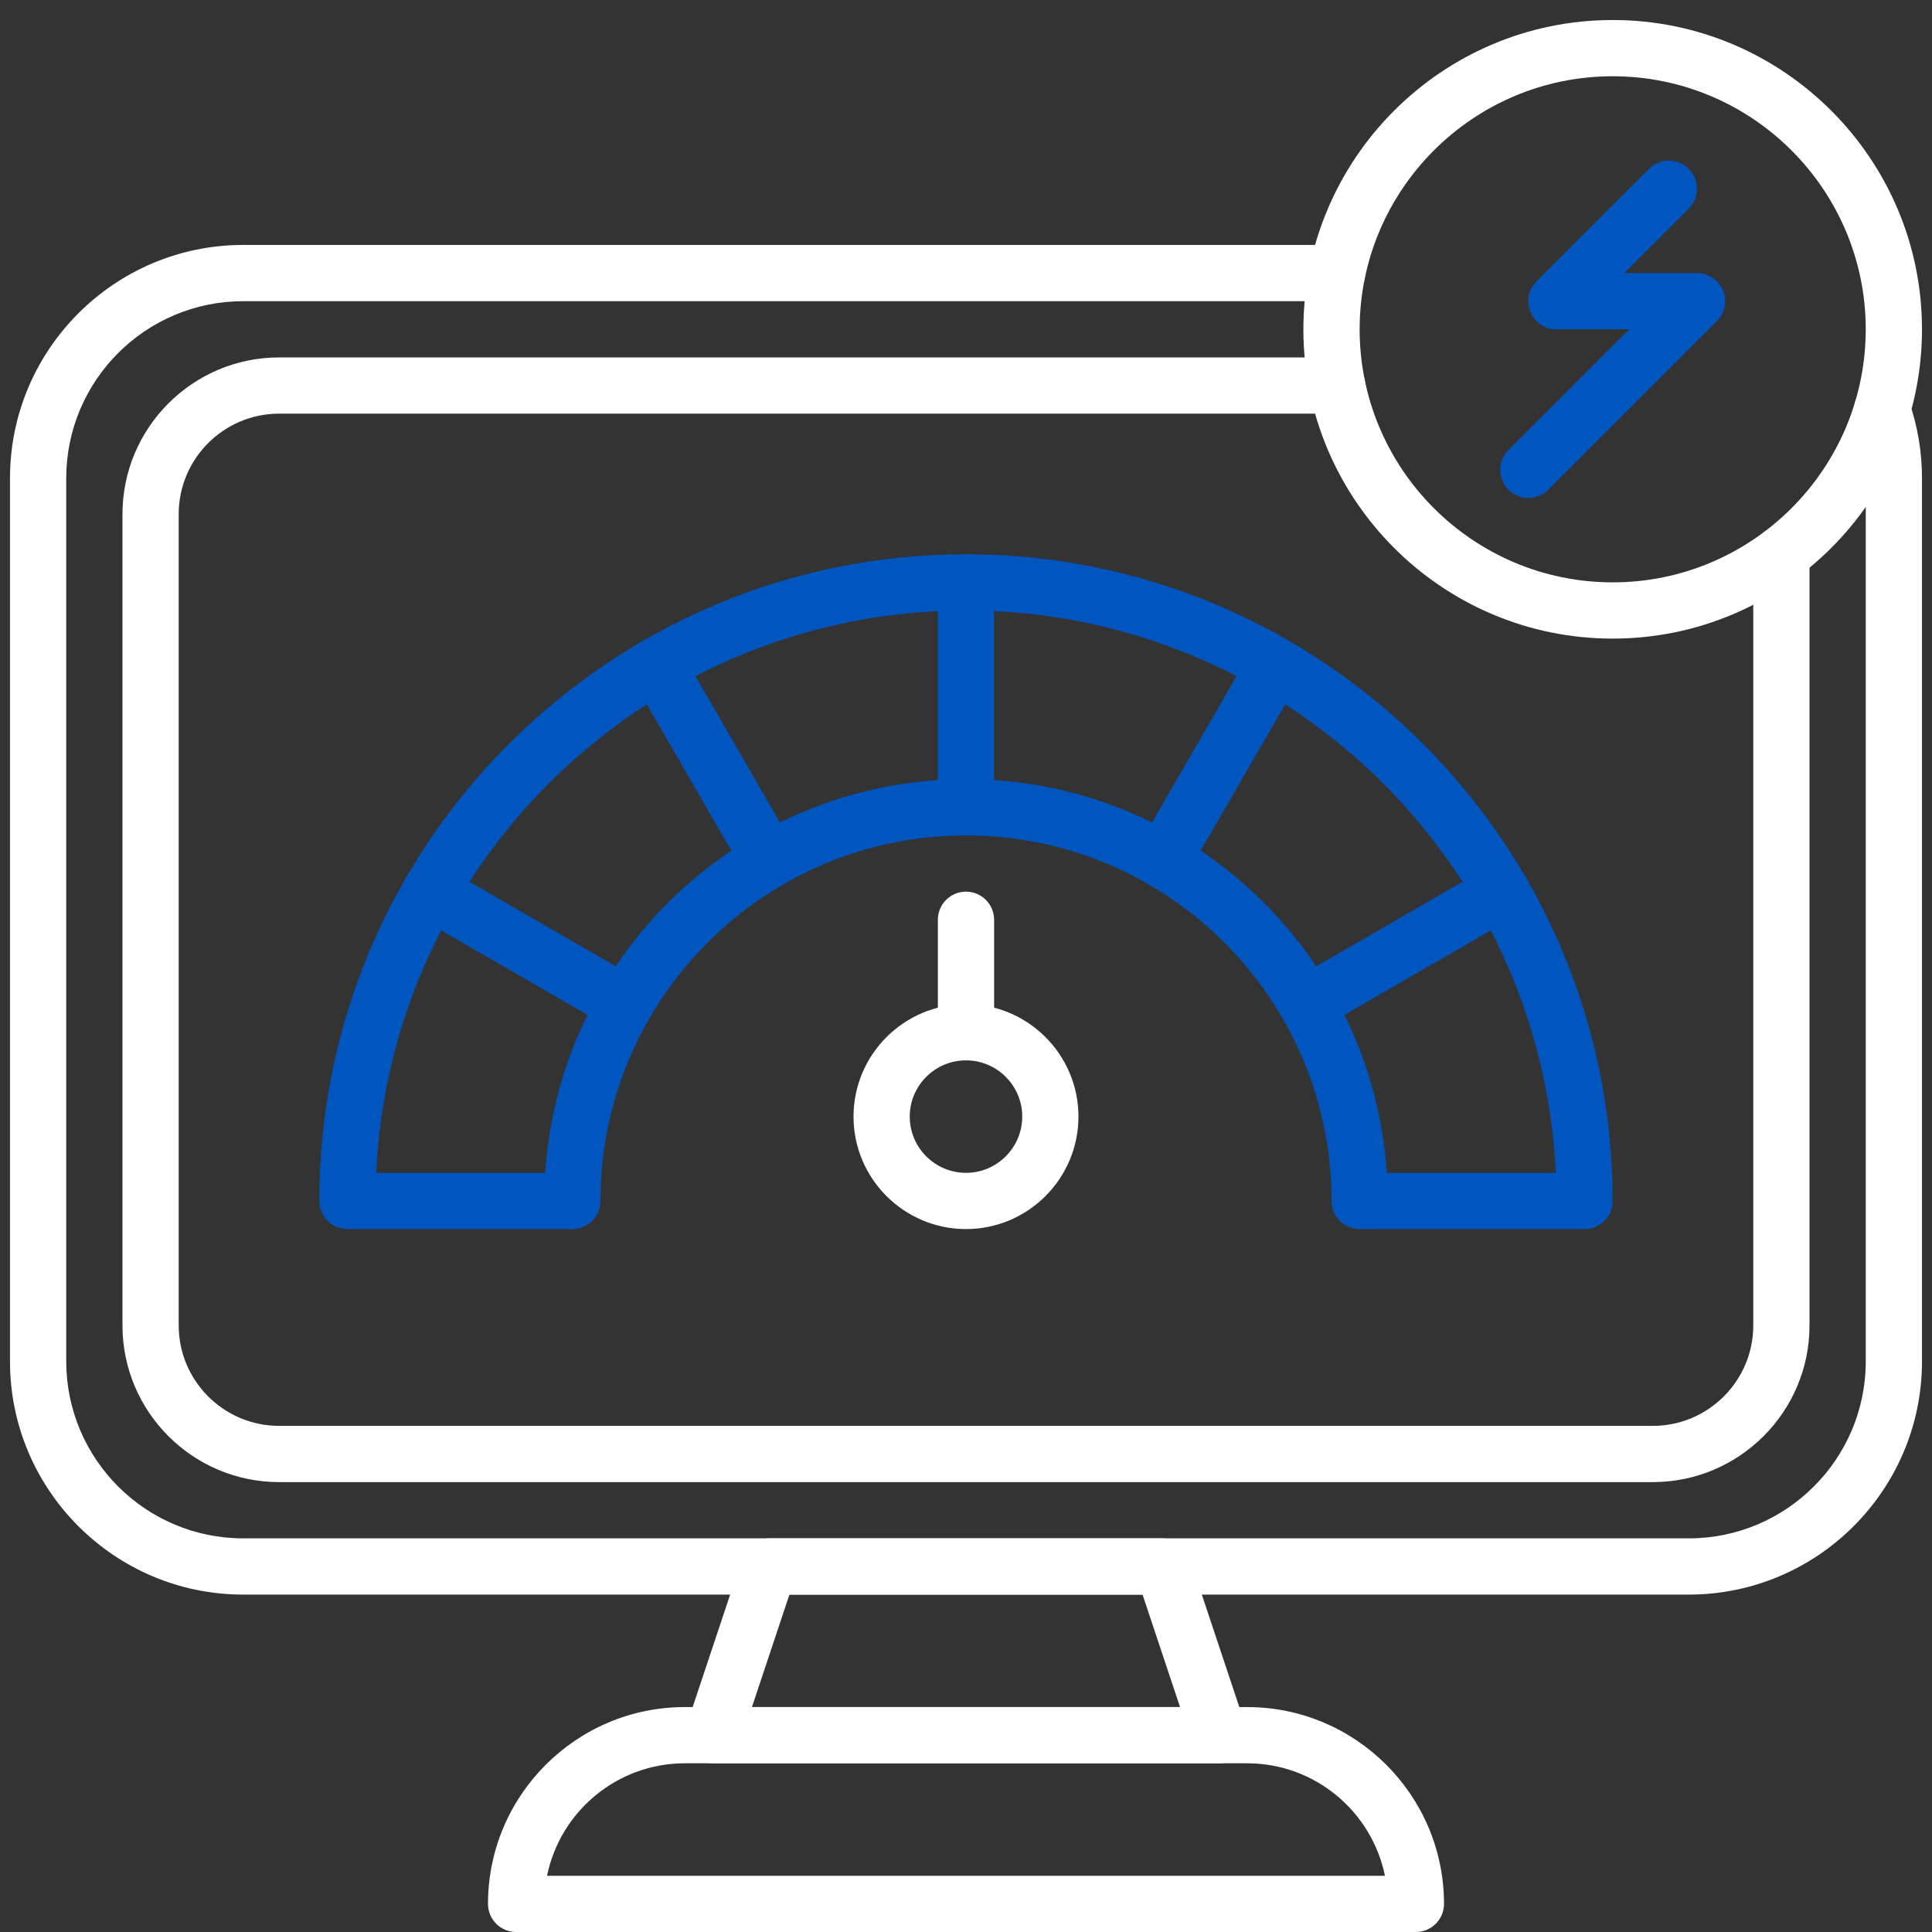 <svg width="87" height="87" viewBox="0 0 87 87" fill="none" xmlns="http://www.w3.org/2000/svg">
<rect x="0" y="0" width="87" height="87" fill="#333333" stroke="none"/>
<path d="M67.927 22.055C67.433 21.561 67.433 20.759 67.927 20.265L73.363 14.829H70.089C68.964 14.829 68.397 13.464 69.193 12.668L74.258 7.603C74.752 7.108 75.554 7.108 76.049 7.603C76.543 8.097 76.543 8.899 76.049 9.393L73.145 12.297H76.419C77.544 12.297 78.112 13.661 77.315 14.458L69.718 22.055C69.223 22.549 68.422 22.549 67.927 22.055Z" fill="#0055BE"/>
<path d="M76.048 71.806H10.951C5.161 71.806 0.45 67.096 0.45 61.305V21.531C0.45 15.741 5.161 11.03 10.951 11.03H60.213C60.912 11.03 61.479 11.597 61.479 12.297C61.479 12.996 60.912 13.563 60.213 13.563H10.951C6.557 13.563 2.983 17.137 2.983 21.531V61.305C2.983 65.699 6.557 69.274 10.951 69.274H76.048C80.442 69.274 84.017 65.699 84.017 61.305V21.531C84.017 20.619 83.864 19.724 83.562 18.873C83.329 18.213 83.674 17.49 84.334 17.257C84.993 17.023 85.716 17.369 85.95 18.028C86.347 19.152 86.549 20.33 86.549 21.531V61.305C86.549 67.096 81.838 71.806 76.048 71.806Z" fill="white"/>
<path d="M74.427 66.741H12.571C8.68 66.741 5.515 63.576 5.515 59.685V23.152C5.515 19.261 8.68 16.095 12.571 16.095H60.213C60.912 16.095 61.479 16.662 61.479 17.361C61.479 18.061 60.912 18.627 60.213 18.627H12.571C10.076 18.627 8.047 20.657 8.047 23.152V59.685C8.047 62.179 10.076 64.209 12.571 64.209H74.427C76.922 64.209 78.952 62.179 78.952 59.685V24.958C78.952 24.259 79.519 23.692 80.218 23.692C80.917 23.692 81.484 24.259 81.484 24.958V59.685C81.484 63.576 78.319 66.741 74.427 66.741Z" fill="white"/>
<path d="M63.758 87H23.241C22.542 87 21.975 86.433 21.975 85.734C21.975 80.847 25.951 76.871 30.838 76.871H56.161C61.048 76.871 65.025 80.847 65.025 85.734C65.025 86.433 64.458 87 63.758 87ZM24.634 84.468H62.365C61.777 81.582 59.218 79.403 56.161 79.403H30.838C27.781 79.403 25.223 81.582 24.634 84.468Z" fill="white"/>
<path d="M54.895 79.403H32.104C31.241 79.403 30.63 78.556 30.903 77.736L33.435 70.139C33.608 69.623 34.091 69.274 34.636 69.274H52.362C52.908 69.274 53.391 69.622 53.564 70.139L56.096 77.736C56.369 78.555 55.759 79.403 54.895 79.403ZM33.861 76.871H53.138L51.45 71.806H35.549L33.861 76.871Z" fill="white"/>
<path d="M71.355 55.346H61.226C60.526 55.346 59.96 54.779 59.96 54.08C59.96 45.004 52.576 37.62 43.5 37.62C34.423 37.62 27.04 45.004 27.04 54.08C27.04 54.779 26.473 55.346 25.773 55.346H15.644C14.945 55.346 14.378 54.779 14.378 54.08C14.378 38.022 27.442 24.958 43.5 24.958C59.557 24.958 72.621 38.022 72.621 54.08C72.621 54.779 72.055 55.346 71.355 55.346ZM62.45 52.814H70.059C69.396 38.738 57.737 27.491 43.5 27.491C29.262 27.491 17.603 38.738 16.94 52.814H24.549C25.203 42.93 33.453 35.087 43.5 35.087C53.546 35.087 61.796 42.93 62.45 52.814Z" fill="#0055BE"/>
<path d="M43.5 37.62C42.8 37.62 42.233 37.053 42.233 36.354V26.224C42.233 25.525 42.8 24.958 43.5 24.958C44.199 24.958 44.766 25.525 44.766 26.224V36.354C44.766 37.053 44.199 37.62 43.5 37.62Z" fill="#0055BE"/>
<path d="M33.54 39.361L28.476 30.589C28.126 29.984 28.333 29.209 28.939 28.86C29.544 28.51 30.319 28.718 30.669 29.323L35.733 38.095C36.083 38.701 35.875 39.475 35.27 39.825C34.668 40.173 33.892 39.971 33.54 39.361Z" fill="#0055BE"/>
<path d="M27.514 46.313L18.742 41.249C18.137 40.899 17.929 40.125 18.279 39.519C18.628 38.913 19.402 38.706 20.008 39.056L28.781 44.12C29.386 44.47 29.594 45.244 29.244 45.85C28.894 46.456 28.12 46.663 27.514 46.313Z" fill="#0055BE"/>
<path d="M57.755 45.85C57.405 45.244 57.613 44.47 58.218 44.12L66.99 39.056C67.596 38.706 68.371 38.914 68.72 39.519C69.07 40.125 68.862 40.899 68.257 41.249L59.484 46.313C58.883 46.661 58.106 46.459 57.755 45.85Z" fill="#0055BE"/>
<path d="M52.362 39.995C52.147 39.995 51.929 39.94 51.73 39.825C51.124 39.475 50.917 38.701 51.267 38.096L56.331 29.323C56.681 28.718 57.455 28.51 58.061 28.86C58.666 29.21 58.874 29.984 58.524 30.59L53.459 39.362C53.225 39.768 52.799 39.995 52.362 39.995Z" fill="#0055BE"/>
<path d="M43.499 55.346C40.707 55.346 38.435 53.074 38.435 50.281C38.435 47.489 40.707 45.217 43.499 45.217C46.292 45.217 48.564 47.489 48.564 50.281C48.564 53.074 46.292 55.346 43.499 55.346ZM43.499 47.749C42.103 47.749 40.967 48.885 40.967 50.281C40.967 51.678 42.103 52.814 43.499 52.814C44.895 52.814 46.032 51.678 46.032 50.281C46.032 48.885 44.895 47.749 43.499 47.749Z" fill="white"/>
<path d="M43.5 47.749C42.8 47.749 42.233 47.182 42.233 46.483V41.418C42.233 40.719 42.8 40.152 43.5 40.152C44.199 40.152 44.766 40.719 44.766 41.418V46.483C44.766 47.182 44.199 47.749 43.5 47.749Z" fill="white"/>
<path d="M72.621 28.757C64.941 28.757 58.693 22.509 58.693 14.829C58.693 7.149 64.941 0.901 72.621 0.901C80.301 0.901 86.549 7.149 86.549 14.829C86.549 22.509 80.301 28.757 72.621 28.757ZM72.621 3.434C66.338 3.434 61.226 8.545 61.226 14.829C61.226 21.113 66.338 26.224 72.621 26.224C78.905 26.224 84.016 21.113 84.016 14.829C84.016 8.545 78.905 3.434 72.621 3.434Z" fill="white"/>
</svg>
